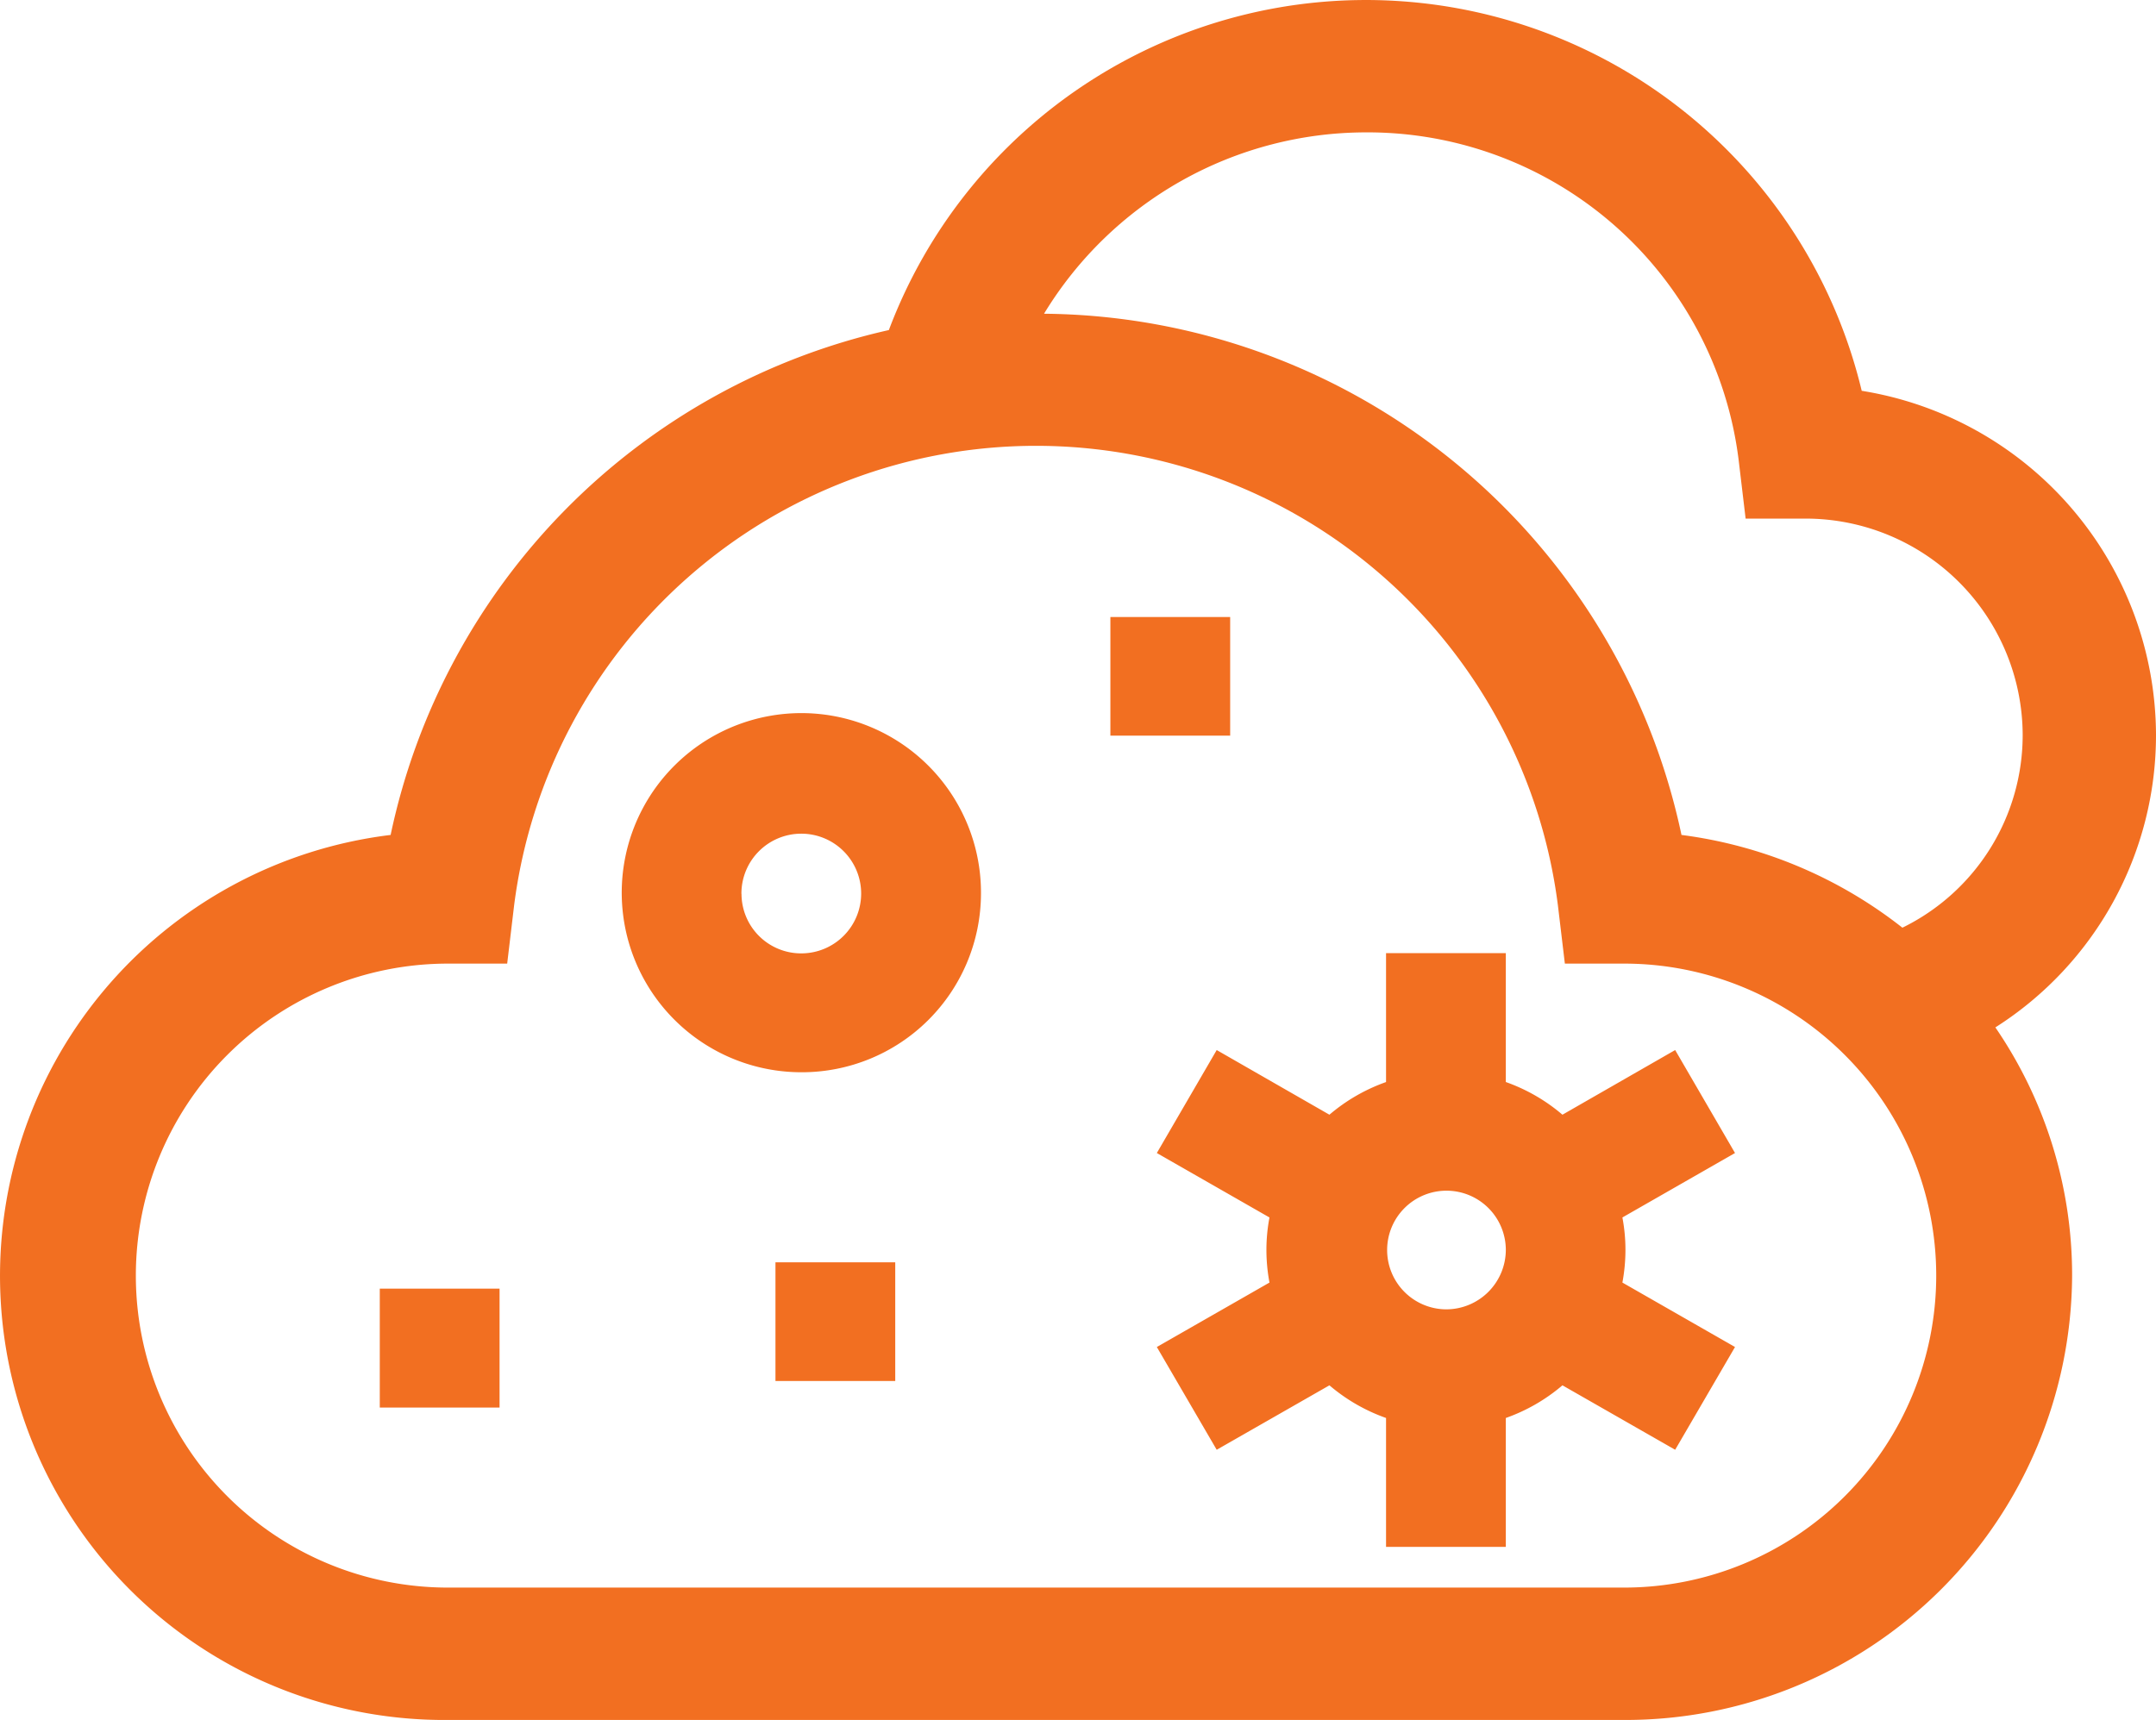 <svg xmlns="http://www.w3.org/2000/svg" width="99" height="79" viewBox="0 0 99 79"><defs><style>
      .cls-1 {
        fill: #f26f21;
        fill-rule: evenodd;
      }
    </style></defs><path id="air_pollution" data-name="air pollution" class="cls-1" d="M102.045,2666.06a8.248,8.248,0,1,0-8.247,8.19A8.224,8.224,0,0,0,102.045,2666.06Zm-11,0a2.749,2.749,0,1,1,2.749,2.73A2.738,2.738,0,0,1,91.049,2666.06Zm35.1,8.64v-5.92h-5.5v5.92a8.228,8.228,0,0,0-2.6,1.5l-5.176-2.97-2.749,4.73,5.172,2.96a8.009,8.009,0,0,0-.14,1.49,8.2,8.2,0,0,0,.14,1.5l-5.172,2.96,2.749,4.72,5.176-2.96a8.228,8.228,0,0,0,2.6,1.5v5.92h5.5v-5.92a8.222,8.222,0,0,0,2.6-1.5l5.176,2.96,2.748-4.72-5.171-2.96a8.2,8.2,0,0,0,.14-1.5,8.009,8.009,0,0,0-.14-1.49l5.171-2.96-2.748-4.73-5.176,2.97A8.222,8.222,0,0,0,126.148,2674.7Zm-2.749,10.44a2.725,2.725,0,1,1,2.749-2.73A2.74,2.74,0,0,1,123.4,2685.14Zm-48.957-.95h5.5v5.46h-5.5v-5.46Zm33.548-30.85h5.5v5.45h-5.5v-5.45Zm-15.379,29.64h5.5v5.45h-5.5v-5.45ZM156,2658.74a16.062,16.062,0,0,0-13.513-15.79,23.41,23.41,0,0,0-44.672-2.79,30.14,30.14,0,0,0-22.878,23.19A20.4,20.4,0,0,0,77.568,2704h54.011a20.509,20.509,0,0,0,20.569-20.41,20.137,20.137,0,0,0-3.524-11.4A15.9,15.9,0,0,0,156,2658.74Zm-36.269-27.66a17.167,17.167,0,0,1,17.106,15.06l0.319,2.68h2.722a9.971,9.971,0,0,1,10,9.92,9.851,9.851,0,0,1-5.523,8.87,20.679,20.679,0,0,0-10.144-4.26,30.191,30.191,0,0,0-29.271-23.94A17.311,17.311,0,0,1,119.731,2631.08Zm11.848,66.84H77.568a14.33,14.33,0,1,1,0-28.66h2.721l0.319-2.68a24.158,24.158,0,0,1,47.928,0l0.32,2.68h2.721A14.33,14.33,0,1,1,131.579,2697.92Z" transform="translate(-57 -2625)"></path></svg>